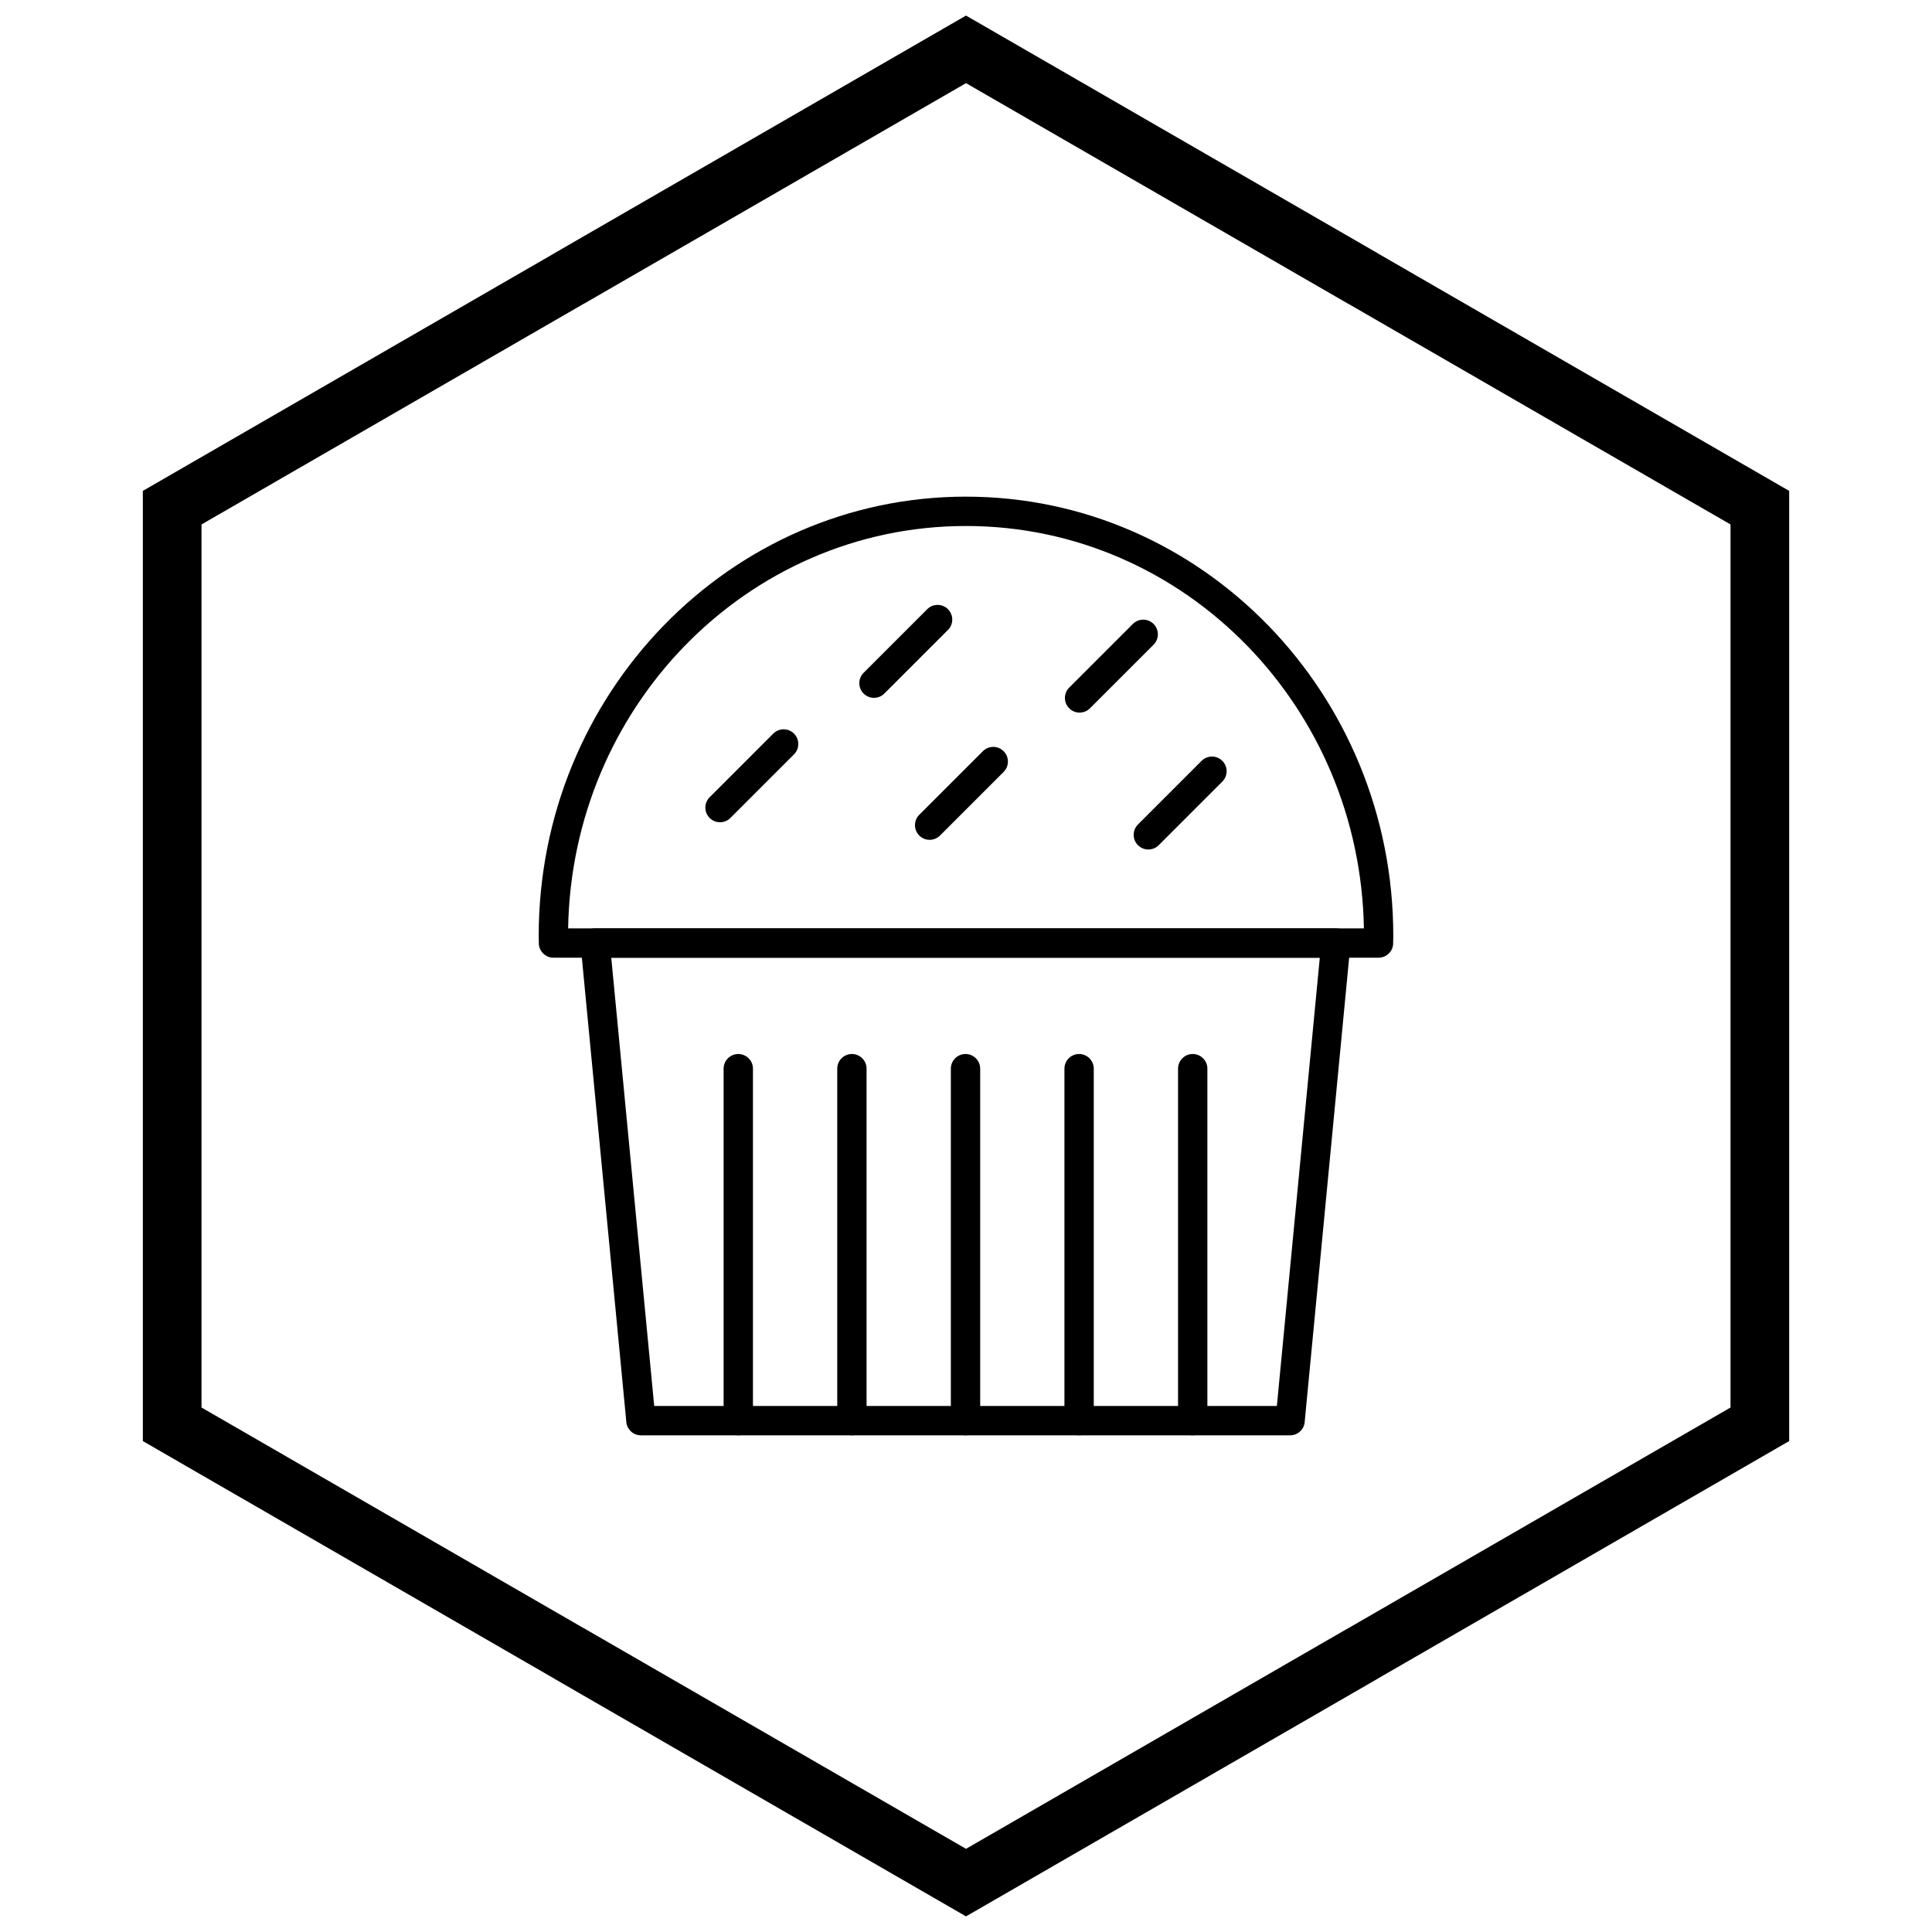 <?xml version="1.0" encoding="UTF-8"?>
<!-- The Best Svg Icon site in the world: iconSvg.co, Visit us! https://iconsvg.co -->
<svg width="800px" height="800px" version="1.1" viewBox="144 144 512 512" xmlns="http://www.w3.org/2000/svg">
 <defs>
  <clipPath id="a">
   <path d="m181 148.09h438v503.81h-438z"/>
  </clipPath>
 </defs>
 <path d="m395.22 310.94c1.516-1.516 1.516-3.977 0-5.496-1.516-1.516-3.977-1.516-5.496 0l-16.859 16.859c-1.516 1.516-1.516 3.977 0 5.496 1.516 1.516 3.977 1.516 5.496 0z"/>
 <path d="m354.42 343.91c1.516-1.516 1.516-3.977 0-5.496-1.516-1.516-3.977-1.516-5.496 0l-16.859 16.859c-1.516 1.516-1.516 3.977 0 5.496 1.516 1.516 3.977 1.516 5.496 0z"/>
 <path d="m409.97 348.57c1.516-1.516 1.516-3.977 0-5.496-1.516-1.516-3.977-1.516-5.496 0l-16.859 16.859c-1.516 1.516-1.516 3.977 0 5.496 1.516 1.516 3.977 1.516 5.496 0z"/>
 <path d="m449.71 314.85c1.516-1.516 1.516-3.977 0-5.496-1.516-1.516-3.977-1.516-5.496 0l-16.859 16.859c-1.516 1.516-1.516 3.977 0 5.496 1.516 1.516 3.977 1.516 5.496 0z"/>
 <path d="m467.93 351.13c1.516-1.516 1.516-3.977 0-5.496-1.516-1.516-3.977-1.516-5.496 0l-16.859 16.859c-1.516 1.516-1.516 3.977 0 5.496 1.516 1.516 3.977 1.516 5.496 0z"/>
 <path d="m400 275.62c31.281 0 59.602 13.047 80.098 34.137 20.473 21.066 33.137 50.148 33.137 82.262 0 0.285-0.016 0.645-0.031 1.602l-0.008 0.355-3.871-0.062 3.887 0.066c-0.035 2.125-1.77 3.82-3.887 3.82h-218.65c-2.144 0-3.887-1.738-3.887-3.887 0-0.09 0.004-0.184 0.008-0.273v-0.023c-0.016-0.957-0.031-1.316-0.031-1.602 0-32.109 12.664-61.195 33.137-82.262 20.5-21.094 48.82-34.137 80.098-34.137zm74.543 39.543c-19.078-19.629-45.434-31.77-74.543-31.77s-55.465 12.141-74.543 31.77c-18.68 19.223-30.391 45.629-30.898 74.867h210.89c-0.508-29.238-12.219-55.645-30.898-74.867z"/>
 <path d="m301.72 390.03h196.3c2.144 0 3.887 1.738 3.887 3.887 0 0.238-0.02 0.469-0.062 0.695l-12.094 126.24-3.856-0.363 3.867 0.371c-0.191 2.012-1.887 3.519-3.867 3.516h-172.05c-2.129 0-3.856-1.711-3.887-3.832l-12.098-126.26h-0.012c-0.203-2.137 1.363-4.035 3.5-4.238 0.125-0.012 0.25-0.02 0.371-0.02zm192.04 7.773h-187.77l11.383 118.8h165.01z"/>
 <path d="m343.54 427.21c0-2.144-1.738-3.887-3.887-3.887-2.144 0-3.887 1.738-3.887 3.887v93.273c0 2.144 1.738 3.887 3.887 3.887 2.144 0 3.887-1.738 3.887-3.887z"/>
 <path d="m373.65 427.21c0-2.144-1.738-3.887-3.887-3.887-2.144 0-3.887 1.738-3.887 3.887v93.273c0 2.144 1.738 3.887 3.887 3.887 2.144 0 3.887-1.738 3.887-3.887z"/>
 <path d="m403.76 427.21c0-2.144-1.738-3.887-3.887-3.887-2.144 0-3.887 1.738-3.887 3.887v93.273c0 2.144 1.738 3.887 3.887 3.887 2.144 0 3.887-1.738 3.887-3.887z"/>
 <path d="m433.86 427.21c0-2.144-1.738-3.887-3.887-3.887-2.144 0-3.887 1.738-3.887 3.887v93.273c0 2.144 1.738 3.887 3.887 3.887 2.144 0 3.887-1.738 3.887-3.887z"/>
 <path d="m463.97 427.21c0-2.144-1.738-3.887-3.887-3.887-2.144 0-3.887 1.738-3.887 3.887v93.273c0 2.144 1.738 3.887 3.887 3.887 2.144 0 3.887-1.738 3.887-3.887z"/>
 <g clip-path="url(#a)">
  <path d="m403.89 150.37 105.19 60.73-0.008 0.012 105.16 60.715 3.918 2.262v251.81l-3.918 2.262-105.16 60.715 0.008 0.012-105.19 60.73-3.887 2.242-3.887-2.242-105.19-60.73 0.008-0.012-105.16-60.715-3.918-2.262v-251.81l3.918-2.262 105.16-60.715-0.008-0.012 105.19-60.73 3.887-2.242zm97.414 74.148-101.3-58.484-101.3 58.484h-0.031l-101.27 58.469v234.02l101.27 58.469h0.031l101.3 58.484 101.3-58.484h0.031l101.27-58.469v-234.02l-101.27-58.469z"/>
 </g>
</svg>